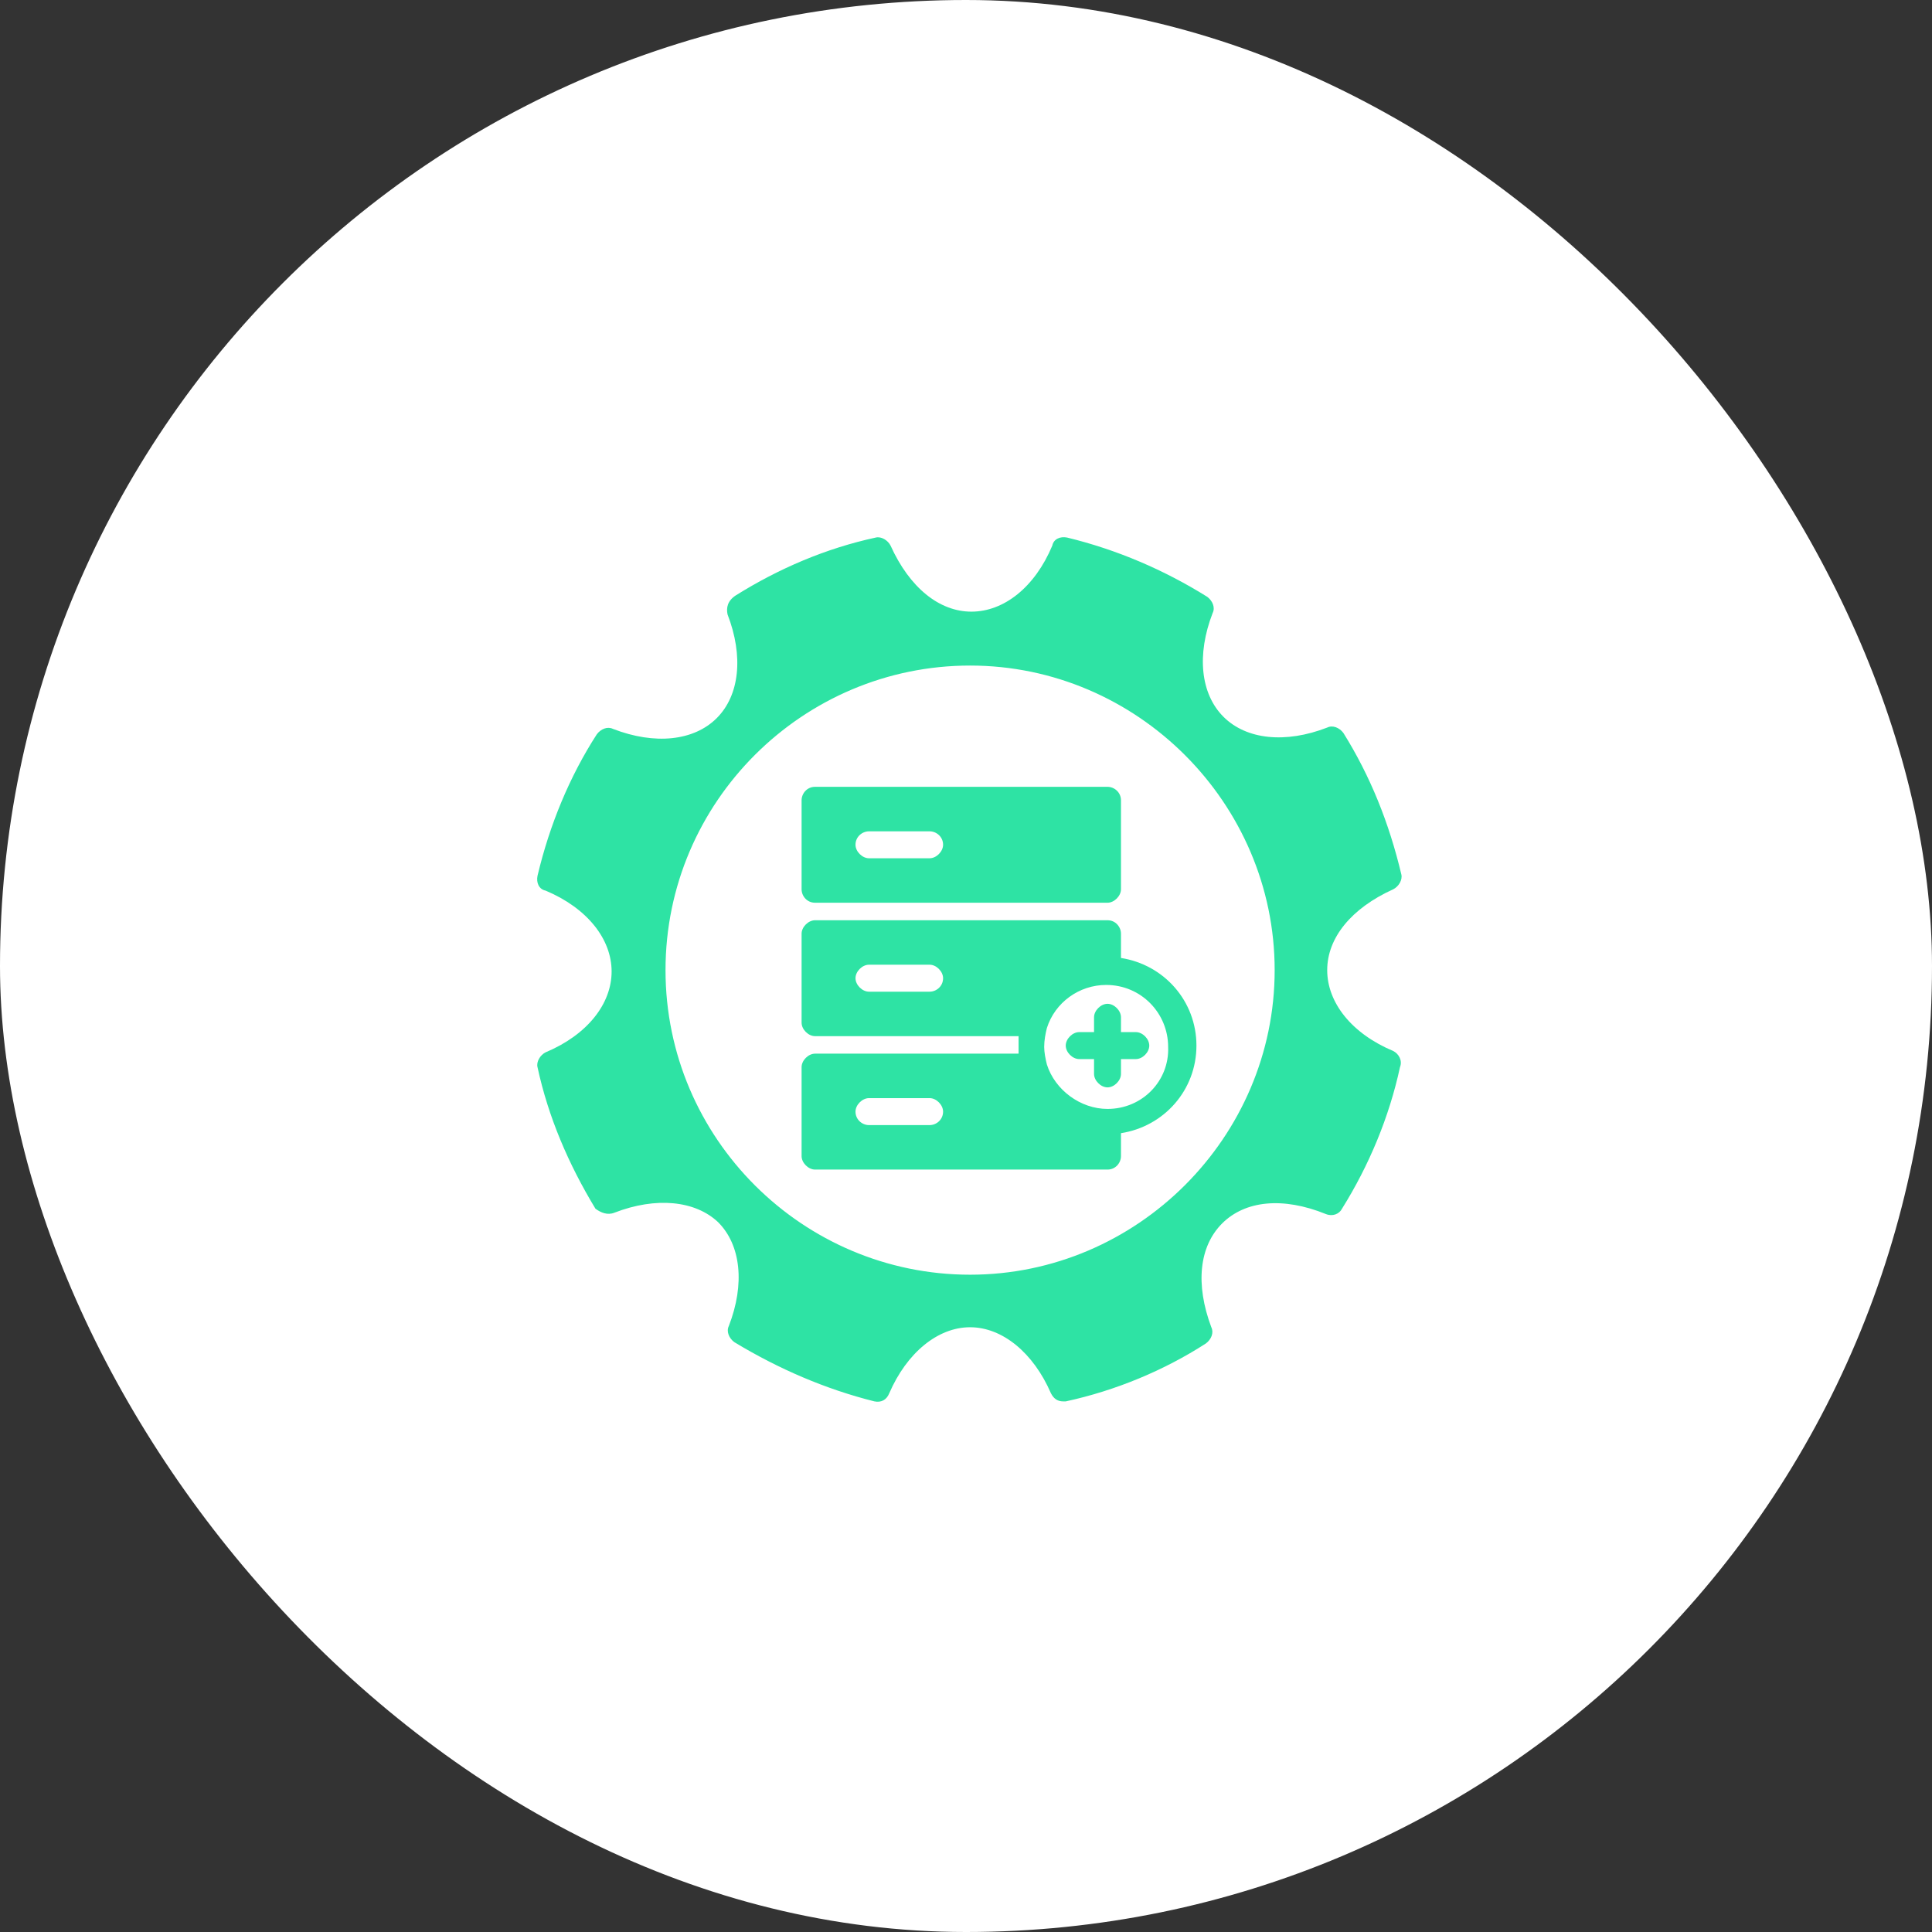 <svg width="51" height="51" viewBox="0 0 51 51" fill="none" xmlns="http://www.w3.org/2000/svg">
<rect x="0" y="0" width="51" height="51" fill="#333333" stroke="none"/>
<rect width="51" height="51" rx="25.5" fill="white"/>
<path d="M36.778 27.744C35.675 27.281 35.035 26.463 35.035 25.609C35.035 24.755 35.675 23.973 36.778 23.475C36.921 23.404 37.027 23.226 36.992 23.083C36.672 21.732 36.173 20.486 35.462 19.348C35.355 19.206 35.177 19.135 35.035 19.206C33.932 19.633 32.901 19.526 32.296 18.921C31.691 18.316 31.584 17.285 32.011 16.182C32.083 16.04 32.011 15.862 31.869 15.755C30.731 15.044 29.485 14.51 28.169 14.19C27.991 14.154 27.814 14.225 27.778 14.403C27.316 15.506 26.497 16.146 25.643 16.146C24.79 16.146 24.007 15.506 23.509 14.403C23.438 14.261 23.26 14.154 23.118 14.19C21.802 14.474 20.556 15.008 19.418 15.72C19.205 15.862 19.169 16.04 19.205 16.218C19.631 17.32 19.525 18.352 18.92 18.957C18.315 19.561 17.284 19.668 16.181 19.241C16.038 19.17 15.861 19.241 15.754 19.384C15.042 20.486 14.509 21.767 14.189 23.119C14.153 23.297 14.224 23.475 14.402 23.51C15.505 23.973 16.145 24.791 16.145 25.645C16.145 26.498 15.505 27.317 14.402 27.779C14.26 27.85 14.153 28.028 14.189 28.171C14.473 29.487 15.007 30.732 15.718 31.906C15.861 32.013 16.038 32.084 16.216 32.013C17.319 31.586 18.351 31.692 18.956 32.262C19.56 32.866 19.667 33.898 19.24 35.001C19.169 35.143 19.24 35.321 19.382 35.428C20.556 36.139 21.802 36.673 23.082 36.993C23.26 37.029 23.402 36.957 23.474 36.779C23.936 35.712 24.754 35.036 25.608 35.036C26.462 35.036 27.28 35.712 27.742 36.779C27.814 36.922 27.92 36.993 28.063 36.993H28.134C29.45 36.708 30.731 36.175 31.834 35.463C31.976 35.356 32.047 35.179 31.976 35.036C31.549 33.898 31.656 32.902 32.26 32.297C32.865 31.692 33.861 31.586 35 32.048C35.177 32.119 35.355 32.048 35.426 31.906C36.138 30.767 36.672 29.487 36.956 28.171C37.027 27.993 36.921 27.815 36.778 27.744ZM25.608 33.649C21.197 33.649 17.568 30.056 17.568 25.609C17.568 21.162 21.197 17.569 25.608 17.569C30.019 17.569 33.648 21.198 33.648 25.609C33.648 30.02 30.019 33.649 25.608 33.649Z" fill="#2EE3A4"/>
<path d="M29.235 20.77H21.516C21.302 20.77 21.16 20.948 21.16 21.126V23.474C21.16 23.652 21.302 23.83 21.516 23.83H29.235C29.413 23.83 29.591 23.652 29.591 23.474V21.126C29.591 20.913 29.413 20.77 29.235 20.77ZM24.54 22.656H22.939C22.761 22.656 22.583 22.478 22.583 22.3C22.583 22.087 22.761 21.945 22.939 21.945H24.54C24.718 21.945 24.895 22.087 24.895 22.3C24.895 22.478 24.718 22.656 24.54 22.656ZM29.591 25.288V24.648C29.591 24.47 29.449 24.292 29.235 24.292H21.516C21.338 24.292 21.16 24.47 21.16 24.648V26.996C21.16 27.174 21.338 27.352 21.516 27.352H26.888V27.814H21.516C21.338 27.814 21.16 27.992 21.16 28.17V30.518C21.16 30.696 21.338 30.874 21.516 30.874H29.235C29.449 30.874 29.591 30.696 29.591 30.518V29.913C30.73 29.735 31.583 28.775 31.583 27.601C31.583 26.427 30.73 25.466 29.591 25.288ZM24.54 26.178H22.939C22.761 26.178 22.583 26 22.583 25.822C22.583 25.644 22.761 25.466 22.939 25.466H24.54C24.718 25.466 24.895 25.644 24.895 25.822C24.895 26.035 24.718 26.178 24.54 26.178ZM24.54 29.7H22.939C22.761 29.7 22.583 29.557 22.583 29.344C22.583 29.166 22.761 28.988 22.939 28.988H24.54C24.718 28.988 24.895 29.166 24.895 29.344C24.895 29.557 24.718 29.7 24.54 29.7ZM29.235 29.273C28.524 29.273 27.848 28.775 27.635 28.099C27.599 27.956 27.564 27.779 27.564 27.636C27.564 27.459 27.599 27.281 27.635 27.138C27.848 26.462 28.488 26 29.2 26C30.125 26 30.836 26.747 30.836 27.636C30.872 28.526 30.16 29.273 29.235 29.273Z" fill="#2EE3A4"/>
<path d="M28.88 26.854V27.245H28.489C28.311 27.245 28.133 27.423 28.133 27.601C28.133 27.779 28.311 27.957 28.489 27.957H28.88V28.348C28.88 28.526 29.058 28.704 29.236 28.704C29.413 28.704 29.591 28.526 29.591 28.348V27.957H29.983C30.161 27.957 30.338 27.779 30.338 27.601C30.338 27.423 30.161 27.245 29.983 27.245H29.591V26.854C29.591 26.676 29.413 26.498 29.236 26.498C29.058 26.498 28.88 26.676 28.88 26.854Z" fill="#2EE3A4"/>
</svg>
